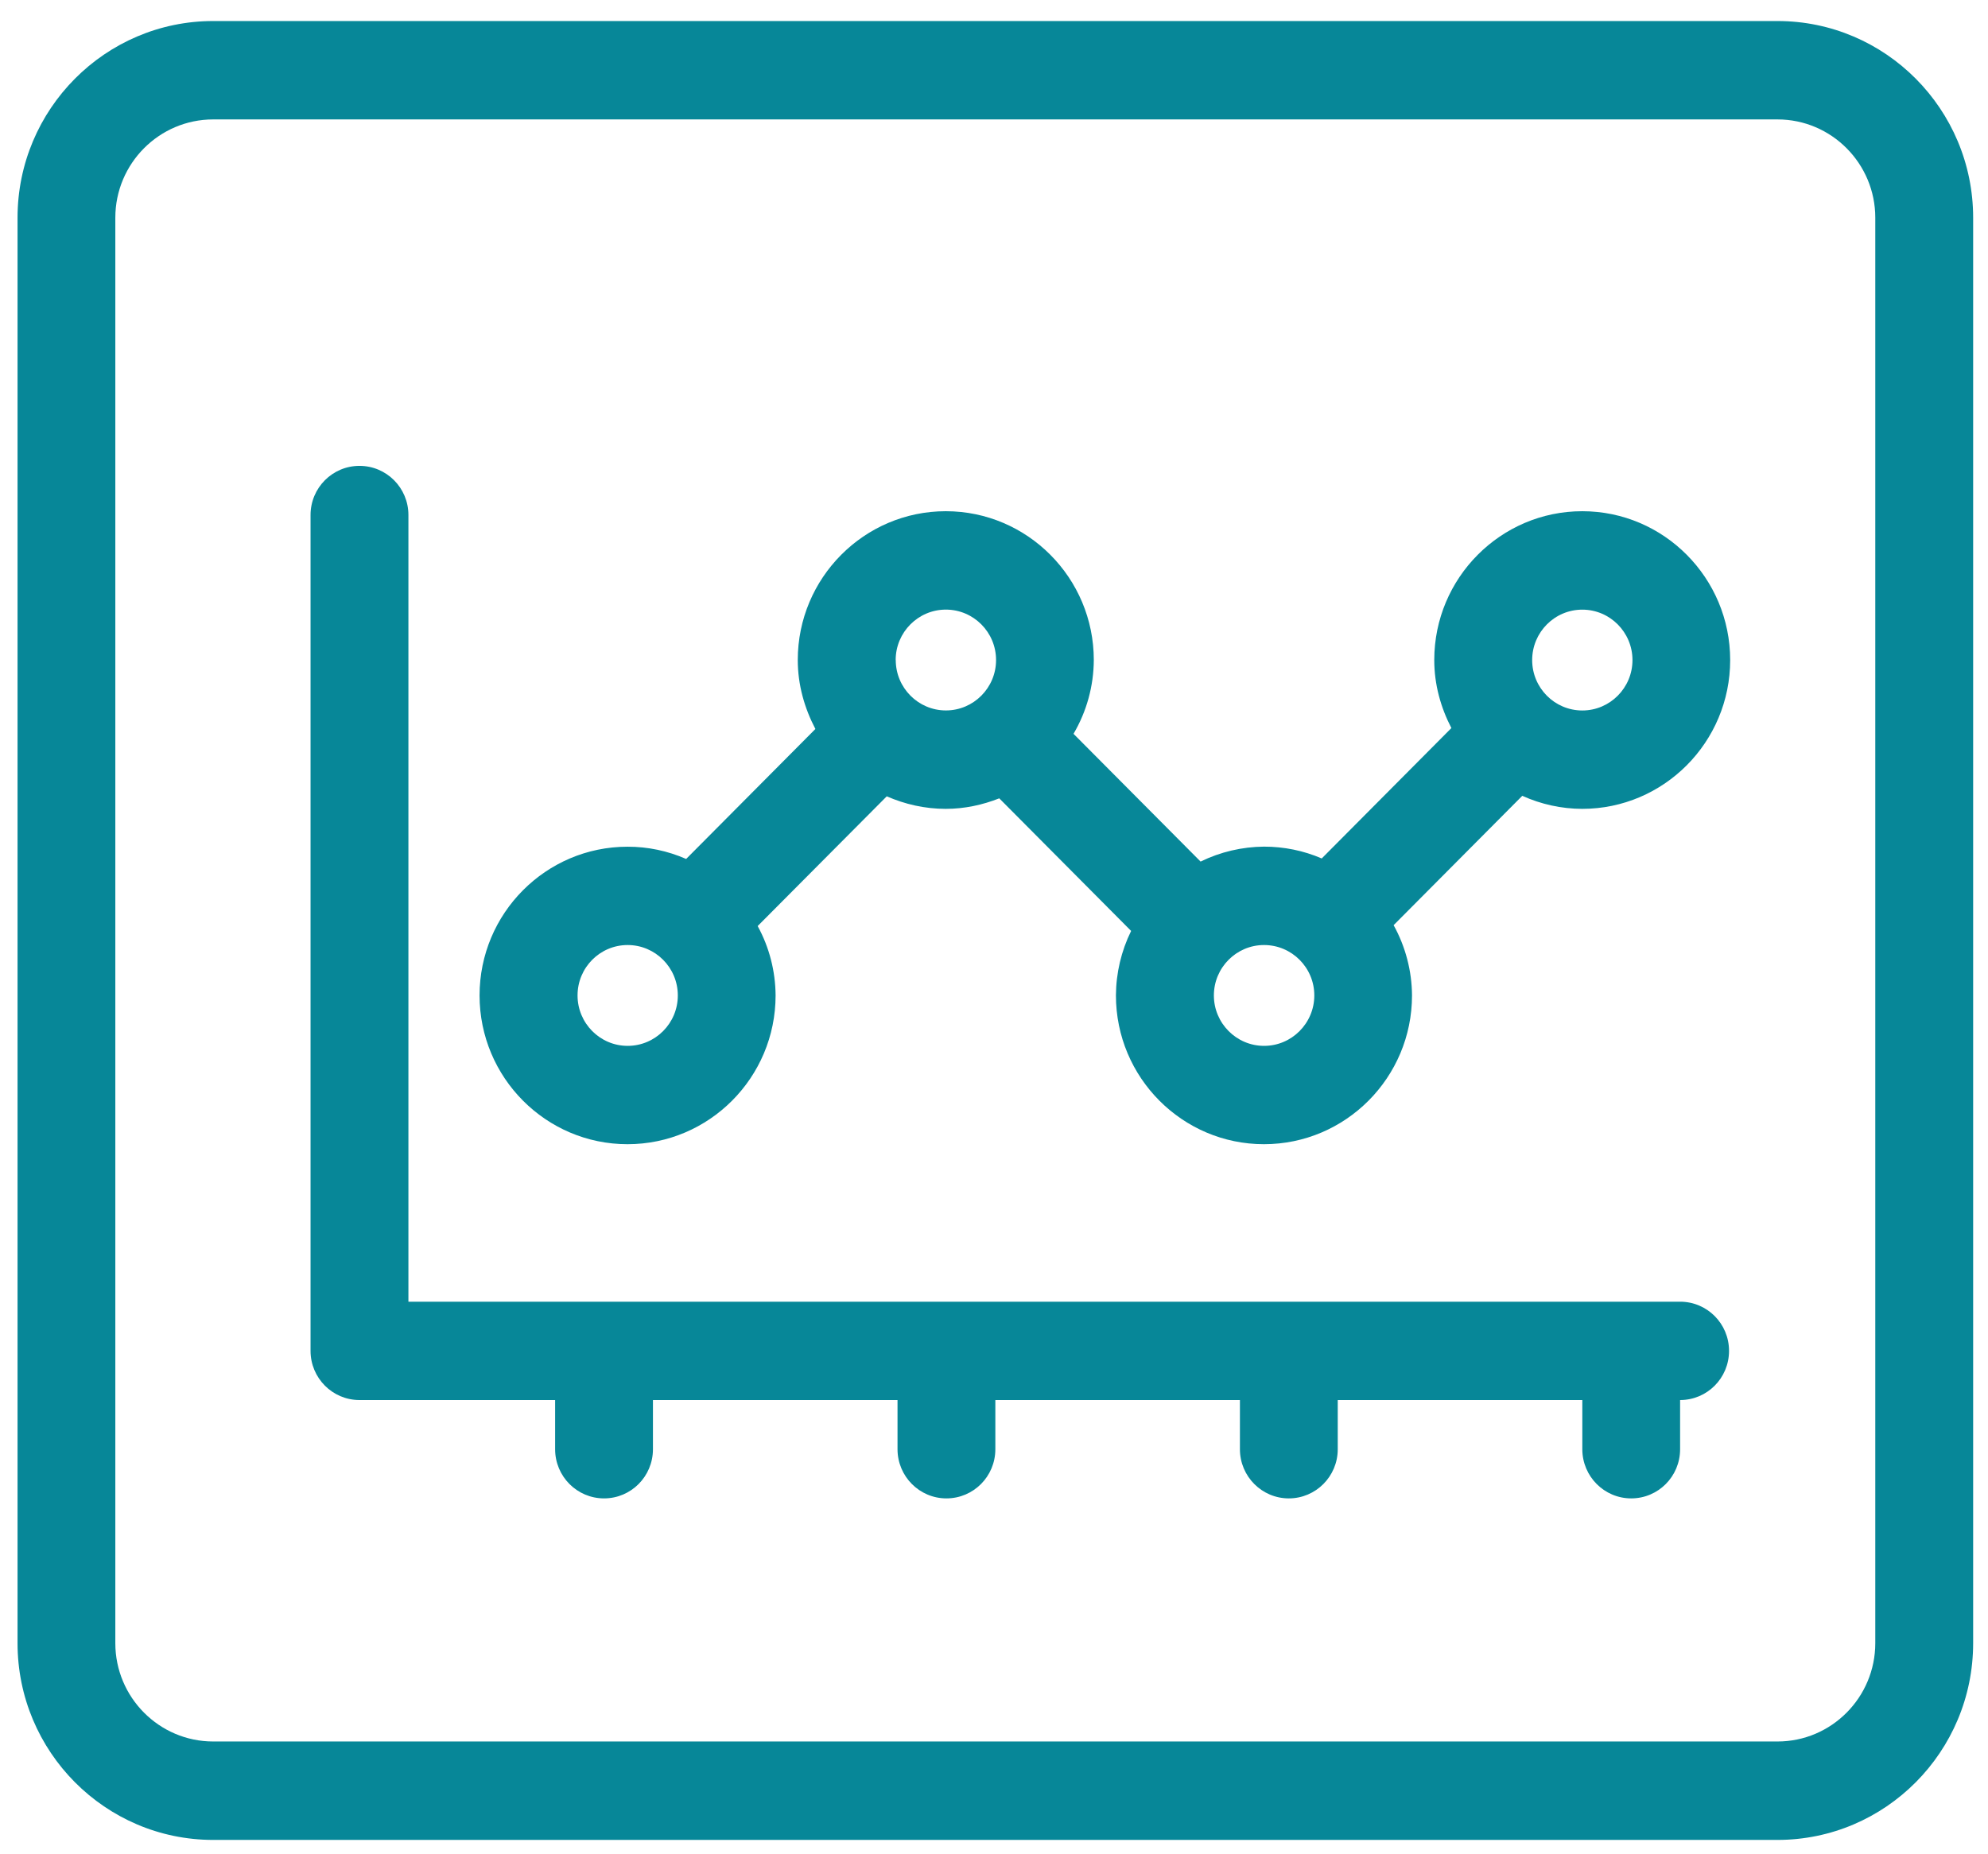 <?xml version="1.0" encoding="utf-8"?>
<!-- Generator: Adobe Illustrator 16.0.0, SVG Export Plug-In . SVG Version: 6.00 Build 0)  -->
<!DOCTYPE svg PUBLIC "-//W3C//DTD SVG 1.1//EN" "http://www.w3.org/Graphics/SVG/1.1/DTD/svg11.dtd">
<svg version="1.1" id="Layer_1" xmlns="http://www.w3.org/2000/svg" xmlns:xlink="http://www.w3.org/1999/xlink" x="0px" y="0px"
	 width="47.25px" height="44.083px" viewBox="0 0 47.25 44.083" enable-background="new 0 0 47.25 44.083" xml:space="preserve">
<g transform="translate(90)">
	<g>
		<path fill="#078798" d="M-45.429,39.062c0,1.29-1.042,2.338-2.324,2.338h-37.18c-1.282,0-2.326-1.048-2.326-2.338V5.176
			c0-1.289,1.043-2.337,2.326-2.337h37.18c1.282,0,2.324,1.048,2.324,2.337V39.062z M-47.753,0.5h-37.18
			c-2.564,0-4.65,2.097-4.65,4.677v33.886c0,2.58,2.086,4.677,4.65,4.677h37.18c2.564,0,4.65-2.097,4.65-4.678V5.177
			C-43.103,2.597-45.189,0.5-47.753,0.5z"/>
		<path fill="#078798" d="M-52.392,16.89c-0.658,0-1.192-0.537-1.192-1.198c0-0.662,0.534-1.199,1.192-1.199
			c0.657,0,1.192,0.537,1.192,1.199C-51.2,16.353-51.735,16.89-52.392,16.89 M-59.957,24.863c-0.656,0-1.192-0.538-1.192-1.199
			c0-0.662,0.536-1.198,1.192-1.198c0.659,0,1.195,0.536,1.195,1.198c0,0.661-0.536,1.199-1.193,1.199 M-68.712,15.691
			c0-0.662,0.536-1.199,1.193-1.199c0.658,0,1.193,0.537,1.193,1.199c0,0.661-0.535,1.198-1.192,1.198s-1.192-0.537-1.192-1.198
			 M-75.082,24.863c-0.658,0-1.191-0.538-1.191-1.199c0-0.662,0.533-1.198,1.191-1.198c0.657,0,1.192,0.536,1.192,1.198
			C-73.889,24.325-74.424,24.863-75.082,24.863 M-52.393,12.153c-1.939,0-3.518,1.587-3.518,3.538c0,0.585,0.155,1.13,0.407,1.617
			l-3.082,3.1c-0.433-0.187-0.898-0.281-1.371-0.281c-0.522,0.004-1.038,0.125-1.508,0.355l-3.02-3.037
			c0.313-0.532,0.479-1.137,0.482-1.754c0-1.951-1.578-3.538-3.518-3.538s-3.518,1.587-3.518,3.538c0,0.593,0.161,1.146,0.419,1.639
			l-3.072,3.09c-0.438-0.192-0.914-0.293-1.394-0.291c-1.939,0-3.516,1.585-3.516,3.535c0,1.952,1.577,3.537,3.516,3.537
			c1.94,0,3.52-1.585,3.52-3.537c-0.004-0.576-0.149-1.143-0.426-1.649l3.068-3.084c0.43,0.188,0.903,0.298,1.401,0.298
			c0.45,0,0.877-0.094,1.273-0.25l3.134,3.152c-0.235,0.478-0.358,1.002-0.361,1.533c0,1.952,1.579,3.537,3.518,3.537
			c1.941,0,3.519-1.585,3.519-3.537c-0.004-0.584-0.154-1.158-0.437-1.67l3.058-3.075c0.447,0.202,0.933,0.309,1.424,0.31
			c1.94,0,3.517-1.586,3.517-3.537S-50.453,12.153-52.393,12.153"/>
		<path fill="#078798" d="M-50.068,30.945h-30.225V12.243c0-0.646-0.521-1.168-1.163-1.168c-0.642,0-1.163,0.522-1.163,1.168v19.871
			c0,0.646,0.521,1.169,1.163,1.169h4.65v1.169c0,0.646,0.52,1.169,1.163,1.169c0.642,0,1.162-0.522,1.162-1.169v-1.169h5.813v1.169
			c0,0.646,0.521,1.169,1.162,1.169c0.643,0,1.163-0.522,1.163-1.169v-1.169h5.813v1.169c0,0.646,0.521,1.169,1.162,1.169
			s1.163-0.522,1.163-1.169v-1.169h5.813v1.169c0,0.646,0.521,1.169,1.162,1.169c0.643,0,1.162-0.522,1.162-1.169v-1.169
			c0.643,0,1.163-0.522,1.163-1.169S-49.425,30.945-50.068,30.945"/>
	</g>
</g>
</svg>
